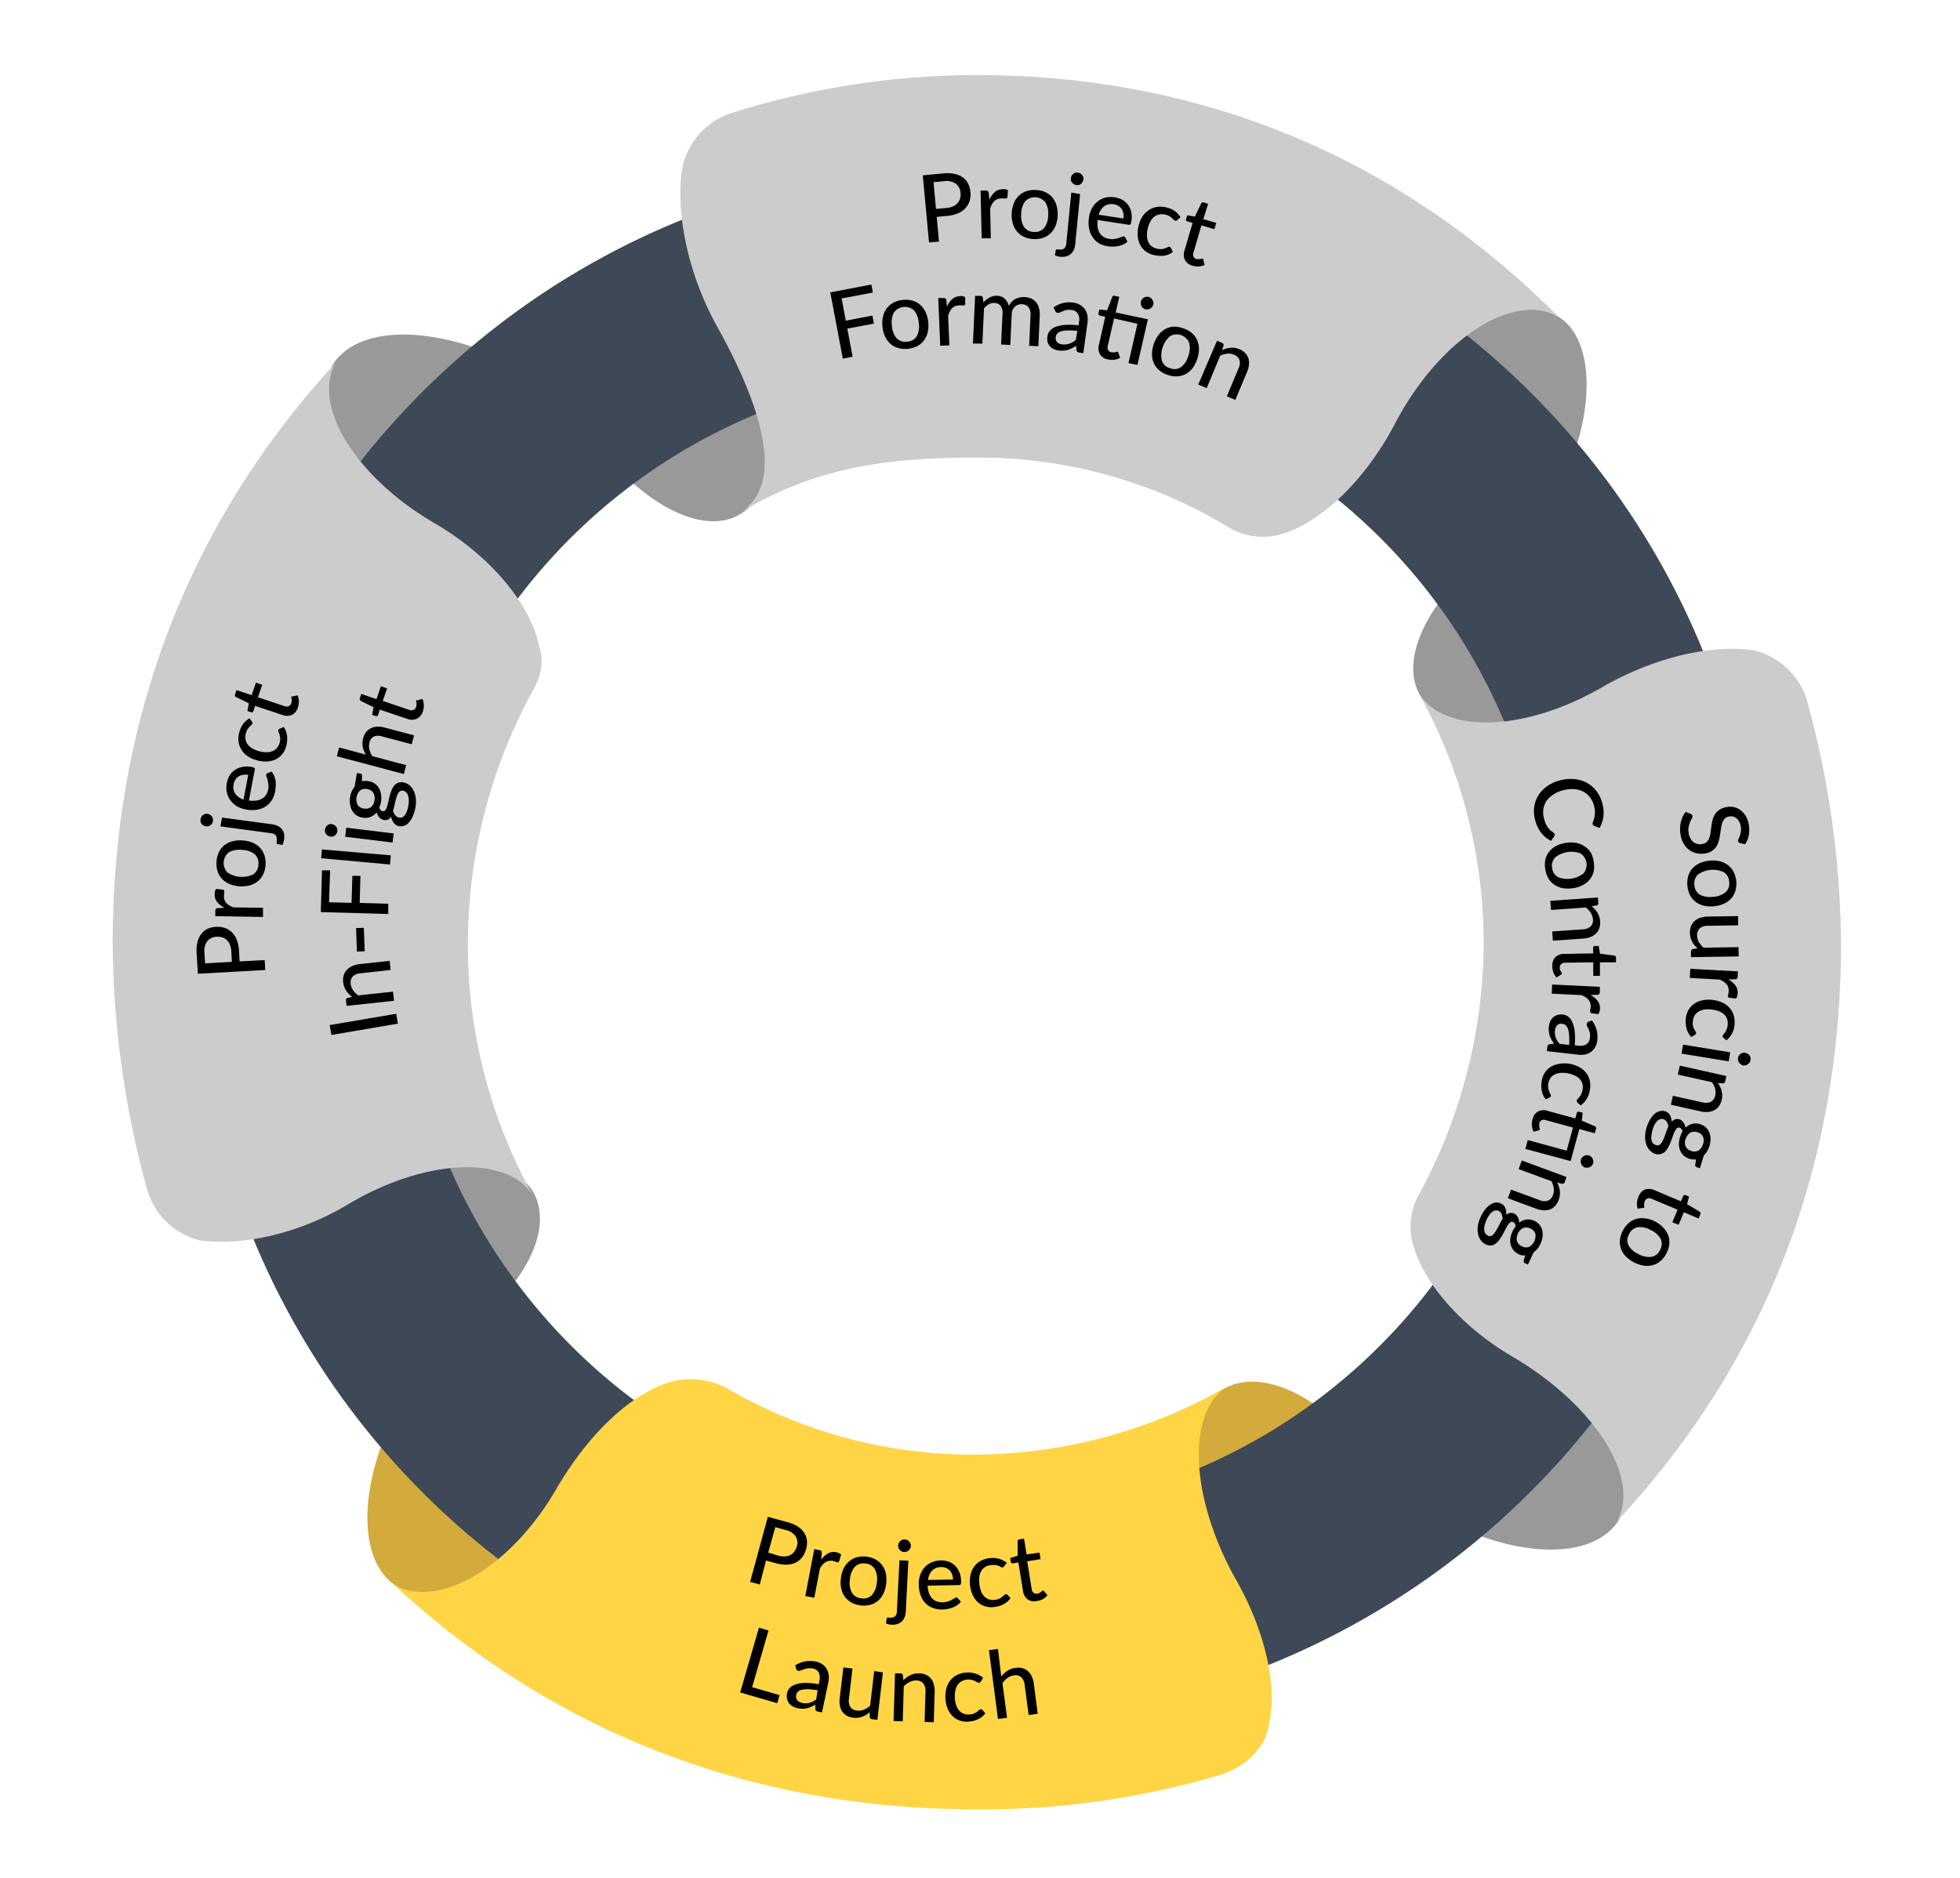 <svg id="Layer_1" data-name="Layer 1" xmlns="http://www.w3.org/2000/svg" width="313" height="300" viewBox="0 0 313 300">
  <defs>
    <style>
      .cls-1 {
        fill: #999;
      }

      .cls-1, .cls-2, .cls-3, .cls-4, .cls-5 {
        fill-rule: evenodd;
      }

      .cls-2 {
        fill: #d3ab3d;
      }

      .cls-3 {
        fill: #3f4856;
      }

      .cls-4 {
        fill: #ccc;
      }

      .cls-5 {
        fill: #ffd546;
      }
    </style>
  </defs>
  <title>Project Launch</title>
  <path class="cls-1" d="M59,195.31a23.37,23.37,0,0,0,1.74,3.35c2.17,4.61,4.77,8.38,6.94,12.57L70.33,215c12.16-7.12,18.67-18,14.76-24.72-3.91-6.28-16.5-6.28-29.09,0C56.87,192,58.17,193.64,59,195.31Z"/>
  <path class="cls-2" d="M80.76,241.79C74.82,238,67.61,232.92,62.52,227c-5.52,11.83-5.1,23.24,1.27,26.62,5.51,3.38,14-.85,21.21-9.3A36.81,36.81,0,0,1,80.76,241.79Z"/>
  <path class="cls-1" d="M65.43,75.69C69.29,69.66,74,62.34,80,57.17,68.43,52,56.86,52,53,58.46c-3,5.6,1.29,14.65,9.86,21.54C63.71,78.71,64.57,77,65.43,75.69Z"/>
  <path class="cls-2" d="M200.68,247.47c1.29-.84,2.16-1.26,3.46-2.1l13-6.32c1.3-.84,2.59-2.1,3.89-2.94-7.78-11.79-18.59-18.11-25.51-14.32-6.49,3.79-6.49,16.42,0,28.21Z"/>
  <path class="cls-1" d="M252.05,105.89a25.54,25.54,0,0,1-1.68-3.46c-2.11-4.32-4.63-8.21-6.74-12.54L241.11,86c-11.79,7.35-18.11,18.59-14.32,25.08,3.79,6.92,16,6.92,28.21.43C254.16,109.78,252.89,108.05,252.05,105.89Z"/>
  <path class="cls-1" d="M246.37,225.67c-3.81,5.94-8.45,13.15-14.37,17.81,11.41,5.52,22.82,5.52,26.62-.84,3.38-5.52-.85-14.43-9.72-21.64A46.91,46.91,0,0,1,246.37,225.67Z"/>
  <path class="cls-1" d="M113.05,56c-.85.86-2.13,1.29-3.41,2.14-4.27,1.72-8.53,4.29-12.8,6.43a23.94,23.94,0,0,0-3.84,3c7.68,12,18.77,18.43,25.17,14.57,6.83-3.85,6.4-16.71,0-29.14A31.26,31.26,0,0,1,113.05,56Z"/>
  <path class="cls-1" d="M231.24,62.43C237.18,66.29,244.39,71,249.48,77c5.52-11.57,5.1-23.14-.84-26.57s-14.43.86-21.64,9.43A35.34,35.34,0,0,1,231.24,62.43Z"/>
  <path class="cls-3" d="M155.79,59.2c-50.43,0-91.46,40.86-91.46,91.09s41,91.51,91.46,91.51,91.45-41.29,91.45-91.51S206.21,59.2,155.79,59.2Zm0,215.8A124.77,124.77,0,0,1,31,150.29C31,81.76,87,26,155.79,26S281,81.76,281,150.29C281,219.24,224.59,275,155.79,275Z"/>
  <path class="cls-4" d="M118,82c7.29-4.3,4.14-16.22-3.57-30-4.72-8.6-6.43-18.07-5.57-24.52A11.62,11.62,0,0,1,117,18a129.86,129.86,0,0,1,39-6c36.86,0,68.14,13.77,93,38.72-6.86-4.3-18.86,3-26.14,16.78-5.15,9.9-12.86,16.78-19.29,18.07a10.63,10.63,0,0,1-7.28-1.29A76.83,76.83,0,0,0,156,73.09C141.43,73.09,130,74.69,118,82Z"/>
  <path class="cls-4" d="M226.28,110.23c3.83,7.24,17.46,6.81,30.24-.85,8.52-4.68,17-6.38,23.42-5.53a11.86,11.86,0,0,1,8.52,7.66A149.74,149.74,0,0,1,294,150.66c0,36.6-12.78,67.66-35.78,92.34,3.84-6.81-3.41-18.3-16.18-26-8.95-5.1-15.34-12.76-16.61-19.15a10.61,10.61,0,0,1,1.27-7.23,84.54,84.54,0,0,0,10.23-40A81.88,81.88,0,0,0,226.28,110.23Z"/>
  <path class="cls-4" d="M85.31,191.29c-3.81-6.86-17.36-6.43-30.06,1.28-8,4.72-16.93,6.43-23.28,5.57A11.63,11.63,0,0,1,23.5,190,150.47,150.47,0,0,1,18,150.57C18,114.14,30.7,82.86,53.56,58c-3.81,6.86,3.38,18.43,16.08,25.71C79,89.29,84.88,97,86.15,103.43c.85,2.57,0,5.14-1.27,7.28a84.34,84.34,0,0,0-10.16,39.86A82,82,0,0,0,85.31,191.29Z"/>
  <path class="cls-5" d="M196.31,221.28c-6.84,3.83-6.41,17.46.85,30.66,4.7,8.1,6.84,17,5.56,23-.43,4.26-3.85,7.25-7.69,8.52A132.68,132.68,0,0,1,155.72,289C119.4,289,87.78,276.22,63,253.22c7.26,3.84,18.8-3,26.06-15.76,5.56-9.37,12.82-15.76,19.23-17A12.38,12.38,0,0,1,116,221.7a78,78,0,0,0,39.74,10.65A81.55,81.55,0,0,0,196.31,221.28Z"/>
  <g>
    <path d="M134.4,47.67l.67,3.55,4.24-.81.25,1.28-4.25.8.85,4.49-1.57.3-2-10.58,6.56-1.25.24,1.28Z"/>
    <path d="M144.16,47.91a3.91,3.91,0,0,1,1.54.11,3.16,3.16,0,0,1,1.23.65,3.44,3.44,0,0,1,.86,1.15,4.76,4.76,0,0,1,.44,1.59,4.91,4.91,0,0,1-.08,1.64,3.34,3.34,0,0,1-.59,1.31,3.12,3.12,0,0,1-1.06.91,4,4,0,0,1-1.48.44,3.94,3.94,0,0,1-1.55-.11,3.28,3.28,0,0,1-1.24-.65,3.53,3.53,0,0,1-.87-1.15,4.76,4.76,0,0,1-.43-1.59,4.66,4.66,0,0,1,.08-1.64,3.42,3.42,0,0,1,.6-1.31,3.12,3.12,0,0,1,1.06-.91A4.06,4.06,0,0,1,144.16,47.91Zm.73,6.66a1.83,1.83,0,0,0,1.53-.9,3.37,3.37,0,0,0,.3-2.09,3.53,3.53,0,0,0-.75-2,2.17,2.17,0,0,0-3.23.36,3.38,3.38,0,0,0-.3,2.09,3.33,3.33,0,0,0,.75,2A1.88,1.88,0,0,0,144.89,54.57Z"/>
    <path d="M151.22,49a3.45,3.45,0,0,1,.83-1.21,1.9,1.9,0,0,1,1.23-.48,1.8,1.8,0,0,1,.47,0,1.38,1.38,0,0,1,.39.16l0,1.1a.23.23,0,0,1-.24.21,1.23,1.23,0,0,1-.31,0,2.17,2.17,0,0,0-.45,0,1.84,1.84,0,0,0-.62.13,1.4,1.4,0,0,0-.47.32,2.06,2.06,0,0,0-.36.5,4.66,4.66,0,0,0-.28.67l.2,4.77-1.46.06-.32-7.62.84,0a.48.48,0,0,1,.33.07.6.6,0,0,1,.13.3Z"/>
    <path d="M155.37,54.87l.35-7.61.87,0a.35.35,0,0,1,.37.31l.08.73a3.78,3.78,0,0,1,1-.78,2.19,2.19,0,0,1,1.21-.27,1.78,1.78,0,0,1,1.21.48,2.35,2.35,0,0,1,.64,1.15,2.34,2.34,0,0,1,.46-.67,2.4,2.4,0,0,1,.6-.46,3.05,3.05,0,0,1,.7-.24,3.17,3.17,0,0,1,.75-.06,3,3,0,0,1,1.07.24,2.1,2.1,0,0,1,.78.6,2.41,2.41,0,0,1,.46.92,4.05,4.05,0,0,1,.12,1.24l-.22,4.85-1.47-.07.22-4.85a2,2,0,0,0-.31-1.3,1.36,1.36,0,0,0-1.07-.48,1.51,1.51,0,0,0-.6.08,1.32,1.32,0,0,0-.51.3,1.68,1.68,0,0,0-.37.52,2.13,2.13,0,0,0-.15.75l-.22,4.85-1.47-.07.22-4.85a2.06,2.06,0,0,0-.29-1.32,1.28,1.28,0,0,0-1-.46,1.64,1.64,0,0,0-.89.2,2.9,2.9,0,0,0-.77.65l-.26,5.64Z"/>
    <path d="M168.24,49.11a4.26,4.26,0,0,1,1.5-.7,4.36,4.36,0,0,1,1.66-.07,3,3,0,0,1,1.12.38,2.32,2.32,0,0,1,.75.71,2.59,2.59,0,0,1,.39,1,4,4,0,0,1,0,1.19L173,56.41l-.64-.09a.69.69,0,0,1-.32-.12.47.47,0,0,1-.14-.29l-.06-.68a6.47,6.47,0,0,1-.64.39,5,5,0,0,1-.64.26,2.63,2.63,0,0,1-.69.12,3.48,3.48,0,0,1-.78,0,3,3,0,0,1-.82-.24,1.89,1.89,0,0,1-.63-.48,1.75,1.75,0,0,1-.36-.69,2.1,2.1,0,0,1,0-.91,1.64,1.64,0,0,1,.36-.82,2.28,2.28,0,0,1,.89-.63,5.57,5.57,0,0,1,1.51-.33,11.33,11.33,0,0,1,2.2.07l.07-.55a1.83,1.83,0,0,0-.18-1.32,1.33,1.33,0,0,0-1-.58,2.49,2.49,0,0,0-.82,0,2.73,2.73,0,0,0-.59.19l-.45.2a.65.65,0,0,1-.38.07.46.46,0,0,1-.24-.12.54.54,0,0,1-.15-.22Zm3.8,3.75a10.89,10.89,0,0,0-1.52-.08,4.17,4.17,0,0,0-1.05.14,1.36,1.36,0,0,0-.61.34.88.88,0,0,0-.25.51,1.17,1.17,0,0,0,0,.5.88.88,0,0,0,.2.37,1,1,0,0,0,.35.25,1.64,1.64,0,0,0,.46.12,2.65,2.65,0,0,0,.62,0,2.69,2.69,0,0,0,1.06-.35,4.1,4.1,0,0,0,.5-.35Z"/>
    <path d="M181.64,58.29,180.21,58l1.43-6.28-3.73-.85-1,4.35a.92.92,0,0,0,.06.71.78.78,0,0,0,.51.34.85.85,0,0,0,.35,0l.27,0,.2-.08a.25.25,0,0,1,.14,0,.17.17,0,0,1,.11.06.53.53,0,0,1,.06.13l.26.78a2.61,2.61,0,0,1-.94.31,3,3,0,0,1-1-.06,1.84,1.84,0,0,1-1.27-.82,2,2,0,0,1-.16-1.55l1-4.44-.86-.2a.29.29,0,0,1-.22-.37l.13-.58,1.25.11.83-2.15a.3.3,0,0,1,.15-.16.36.36,0,0,1,.23,0l.73.17-.57,2.49L183.31,51Zm2.55-9.7A1,1,0,0,1,184,49a1,1,0,0,1-.29.26.92.92,0,0,1-.37.14.9.9,0,0,1-.4,0,.86.86,0,0,1-.35-.16,1,1,0,0,1-.26-.28.93.93,0,0,1-.14-.36.9.9,0,0,1,0-.4,1,1,0,0,1,.16-.37,1.06,1.06,0,0,1,.29-.27.93.93,0,0,1,.36-.14,1,1,0,0,1,.39,0,1,1,0,0,1,.36.16,1.06,1.06,0,0,1,.27.29.93.93,0,0,1,.14.36A1,1,0,0,1,184.19,48.59Z"/>
    <path d="M188.94,52.44a4.12,4.12,0,0,1,1.36.73,3.06,3.06,0,0,1,.85,1.11,3.39,3.39,0,0,1,.32,1.4,5.37,5.37,0,0,1-1,3.09,3.56,3.56,0,0,1-1.08.95,3.07,3.07,0,0,1-1.34.39,3.78,3.78,0,0,1-1.53-.21,3.9,3.9,0,0,1-1.37-.73,3.26,3.26,0,0,1-.86-1.1,3.39,3.39,0,0,1-.32-1.4,5.18,5.18,0,0,1,1-3.1,3.63,3.63,0,0,1,1.09-1,3.36,3.36,0,0,1,1.34-.39A4.24,4.24,0,0,1,188.94,52.44Zm-2.07,6.38a1.85,1.85,0,0,0,1.76-.2,3.36,3.36,0,0,0,1.14-1.78,3.43,3.43,0,0,0,.12-2.12,2.15,2.15,0,0,0-3.08-1,4.14,4.14,0,0,0-1.27,3.89A1.9,1.9,0,0,0,186.87,58.82Z"/>
    <path d="M195.16,55.92q.33-.14.66-.24a3.93,3.93,0,0,1,.67-.12,3.31,3.31,0,0,1,.7,0,3.43,3.43,0,0,1,.72.21,2.7,2.7,0,0,1,.94.62,2.23,2.23,0,0,1,.51.86,2.44,2.44,0,0,1,.09,1,3.63,3.63,0,0,1-.3,1.15l-1.88,4.48-1.35-.57,1.87-4.48a1.89,1.89,0,0,0,.15-1.31,1.37,1.37,0,0,0-.88-.86,2.24,2.24,0,0,0-1.08-.17,3.72,3.72,0,0,0-1.12.32L192.7,62l-1.35-.57,3-7,.81.34a.36.36,0,0,1,.24.42Z"/>
  </g>
  <g>
    <path d="M150.62,27.7a5.92,5.92,0,0,1,1.82.08,3.45,3.45,0,0,1,1.32.56,2.68,2.68,0,0,1,.84,1,3.54,3.54,0,0,1,.37,1.35,3.65,3.65,0,0,1-.13,1.41,3,3,0,0,1-.67,1.15,3.56,3.56,0,0,1-1.2.83,5.71,5.71,0,0,1-1.72.41l-1.66.15.36,3.95-1.59.14-1-10.72Zm.51,5.52a3.37,3.37,0,0,0,1.05-.25,2.23,2.23,0,0,0,.73-.52,1.8,1.8,0,0,0,.4-.73,2.39,2.39,0,0,0,.08-.9,2,2,0,0,0-.75-1.48,2.62,2.62,0,0,0-1.9-.39l-1.66.15.39,4.27Z"/>
    <path d="M158,31.88a3.7,3.7,0,0,1,.86-1.2,1.9,1.9,0,0,1,1.23-.45,1.87,1.87,0,0,1,.48,0,1.68,1.68,0,0,1,.39.16l-.08,1.11a.23.23,0,0,1-.24.2,1.36,1.36,0,0,1-.31,0,3.44,3.44,0,0,0-.46,0,1.71,1.71,0,0,0-.62.12,1.42,1.42,0,0,0-.47.31,2.1,2.1,0,0,0-.37.49,6.11,6.11,0,0,0-.29.67l.11,4.77-1.46,0-.18-7.62.84,0a.53.53,0,0,1,.33.08.6.6,0,0,1,.13.3Z"/>
    <path d="M165.4,30.35a4,4,0,0,1,1.51.33,3.31,3.31,0,0,1,1.12.83,3.61,3.61,0,0,1,.68,1.27,5,5,0,0,1,.19,1.63,4.81,4.81,0,0,1-.32,1.62,3.46,3.46,0,0,1-.78,1.2,3.07,3.07,0,0,1-1.18.74,4,4,0,0,1-1.53.22,4.18,4.18,0,0,1-1.51-.34,3,3,0,0,1-1.13-.83,3.35,3.35,0,0,1-.69-1.26,5,5,0,0,1-.2-1.64,5,5,0,0,1,.33-1.61,3.51,3.51,0,0,1,.78-1.21,3.19,3.19,0,0,1,1.19-.74A4,4,0,0,1,165.4,30.35Zm-.27,6.7a1.89,1.89,0,0,0,1.64-.67,3.39,3.39,0,0,0,.62-2,3.5,3.5,0,0,0-.45-2.07,2.17,2.17,0,0,0-3.25-.13,3.42,3.42,0,0,0-.61,2,3.38,3.38,0,0,0,.45,2.06A1.91,1.91,0,0,0,165.13,37.05Z"/>
    <path d="M172.49,31,171.71,39a2.93,2.93,0,0,1-.21.86,1.86,1.86,0,0,1-.46.67,1.74,1.74,0,0,1-.73.41,2.65,2.65,0,0,1-1,.07,1.91,1.91,0,0,1-.44-.08,3.39,3.39,0,0,1-.41-.15l.14-.78c0-.09.08-.14.14-.15l.39,0a1.1,1.1,0,0,0,.84-.18,1.27,1.27,0,0,0,.32-.85l.79-8.06Zm.51-2.31a.81.81,0,0,1-.12.37.94.94,0,0,1-.26.3.88.88,0,0,1-.34.19,1.07,1.07,0,0,1-.4,0,1,1,0,0,1-.37-.12.91.91,0,0,1-.3-.25,1.25,1.25,0,0,1-.19-.34,1,1,0,0,1,0-.39,1.13,1.13,0,0,1,.12-.38,1.05,1.05,0,0,1,.25-.3.88.88,0,0,1,.34-.19,1,1,0,0,1,.39,0,1.07,1.07,0,0,1,.68.36,1.22,1.22,0,0,1,.2.35A1,1,0,0,1,173,28.66Z"/>
    <path d="M180.05,38.62a3.32,3.32,0,0,1-.7.44,3.63,3.63,0,0,1-.79.25,4,4,0,0,1-.85.08,3.82,3.82,0,0,1-.83-.06,4.06,4.06,0,0,1-1.41-.48,3.23,3.23,0,0,1-1-1,3.57,3.57,0,0,1-.56-1.37,5.3,5.3,0,0,1,0-1.78,4.31,4.31,0,0,1,.46-1.42,3.63,3.63,0,0,1,.89-1.08,3.18,3.18,0,0,1,1.23-.62,3.9,3.9,0,0,1,2.77.36,2.92,2.92,0,0,1,.9.81,3,3,0,0,1,.5,1.16,3.85,3.85,0,0,1,0,1.48,1,1,0,0,1-.14.44.33.33,0,0,1-.29.07l-4.94-.76a4.34,4.34,0,0,0,0,1.2,2.47,2.47,0,0,0,.35.91,1.93,1.93,0,0,0,.63.61,2.5,2.5,0,0,0,.91.3,2.73,2.73,0,0,0,.85,0,4.33,4.33,0,0,0,.64-.15l.47-.17a.62.62,0,0,1,.32-.07.34.34,0,0,1,.26.18Zm-.65-3.72a2.75,2.75,0,0,0,0-.81,1.92,1.92,0,0,0-.26-.68,1.8,1.8,0,0,0-.52-.51,2.07,2.07,0,0,0-.76-.27,2,2,0,0,0-1.52.31,2.53,2.53,0,0,0-.88,1.36Z"/>
    <path d="M188,35.15a.44.44,0,0,1-.15.1.3.3,0,0,1-.19,0,.46.46,0,0,1-.23-.15l-.27-.27a3.2,3.2,0,0,0-.43-.3,2,2,0,0,0-.65-.25,2.13,2.13,0,0,0-1,0,1.85,1.85,0,0,0-.8.38,2.64,2.64,0,0,0-.6.77,4.43,4.43,0,0,0-.4,1.1,4.25,4.25,0,0,0-.12,1.19,2.5,2.5,0,0,0,.23.95,1.77,1.77,0,0,0,.53.68,2.53,2.53,0,0,0,1.61.44,2.31,2.31,0,0,0,.55-.14,3.1,3.1,0,0,0,.39-.16.41.41,0,0,1,.3-.06.37.37,0,0,1,.24.2l.28.62a2.82,2.82,0,0,1-.69.4,2.94,2.94,0,0,1-.76.2,4.25,4.25,0,0,1-.8,0,5.32,5.32,0,0,1-.8-.12,3.41,3.41,0,0,1-1.24-.55,2.89,2.89,0,0,1-.88-1,3.62,3.62,0,0,1-.42-1.36,5.18,5.18,0,0,1,.11-1.68,5.07,5.07,0,0,1,.58-1.47,3.39,3.39,0,0,1,1-1.06,3.22,3.22,0,0,1,1.29-.54,3.83,3.83,0,0,1,1.57.06,3.77,3.77,0,0,1,1.35.57,3.86,3.86,0,0,1,.92,1Z"/>
    <path d="M190.45,42.44a1.92,1.92,0,0,1-1.22-.9,2.06,2.06,0,0,1-.06-1.56l1.28-4.37-.85-.25a.32.32,0,0,1-.18-.14.3.3,0,0,1,0-.25l.16-.57,1.24.19,1-2.09a.31.31,0,0,1,.16-.16.39.39,0,0,1,.24,0l.71.21L192.16,35l2.07.61-.3,1L191.86,36,190.6,40.3a.9.9,0,0,0,0,.71.79.79,0,0,0,.48.37,1.18,1.18,0,0,0,.35,0l.28,0,.2-.06a.28.28,0,0,1,.15,0,.26.26,0,0,1,.1.07.59.59,0,0,1,0,.13l.22.8a2.57,2.57,0,0,1-1,.24A2.77,2.77,0,0,1,190.45,42.44Z"/>
  </g>
  <g>
    <path d="M248.27,133.29a.34.34,0,0,1-.05.26l-.52.77a4.44,4.44,0,0,1-1.56-1.27,5.42,5.42,0,0,1-1-2.11,5.34,5.34,0,0,1-.12-2.16,4.74,4.74,0,0,1,.71-1.84,5.3,5.3,0,0,1,1.44-1.43,6.64,6.64,0,0,1,2.08-.89,6.21,6.21,0,0,1,2.25-.16,5.21,5.21,0,0,1,2,.63,5.07,5.07,0,0,1,1.5,1.35,5.51,5.51,0,0,1,.91,2,5.29,5.29,0,0,1,.13,2.07,5.11,5.11,0,0,1-.6,1.75l-.84-.33a.69.69,0,0,1-.17-.1.43.43,0,0,1-.1-.19.64.64,0,0,1,.06-.36c.06-.14.12-.33.19-.56a4.34,4.34,0,0,0,.12-.82,3.79,3.79,0,0,0-.13-1.14,3.71,3.71,0,0,0-.63-1.36,3.26,3.26,0,0,0-1.06-.93,3.84,3.84,0,0,0-1.44-.41,5.13,5.13,0,0,0-1.75.16,5,5,0,0,0-1.63.69,3.87,3.87,0,0,0-1.08,1,3.45,3.45,0,0,0-.51,1.31,3.59,3.59,0,0,0,.08,1.45,5.85,5.85,0,0,0,.25.8,4,4,0,0,0,.33.62,2.86,2.86,0,0,0,.42.5,3.5,3.5,0,0,0,.55.43l.11.1A.83.83,0,0,1,248.27,133.29Z"/>
    <path d="M254.5,137.66a4.15,4.15,0,0,1,0,1.54,3.22,3.22,0,0,1-.61,1.26,3.44,3.44,0,0,1-1.11.91,4.61,4.61,0,0,1-1.56.5,5.07,5.07,0,0,1-1.65,0,3.47,3.47,0,0,1-1.34-.54,3.21,3.21,0,0,1-.95-1,4.34,4.34,0,0,1-.5-1.46,4.2,4.2,0,0,1,0-1.55,3.13,3.13,0,0,1,.6-1.26,3.46,3.46,0,0,1,1.11-.92,4.67,4.67,0,0,1,1.57-.5,4.75,4.75,0,0,1,1.64,0,3.48,3.48,0,0,1,1.34.55,3.1,3.1,0,0,1,1,1A4.13,4.13,0,0,1,254.5,137.66Zm-6.63,1a1.87,1.87,0,0,0,1,1.48,4.18,4.18,0,0,0,4-.62,2.17,2.17,0,0,0-.49-3.21,4.15,4.15,0,0,0-4,.63A1.9,1.9,0,0,0,247.87,138.68Z"/>
    <path d="M254.18,144.76a6,6,0,0,1,.51.49,3,3,0,0,1,.41.54,3.38,3.38,0,0,1,.29.64,3.24,3.24,0,0,1,.14.74,2.63,2.63,0,0,1-.14,1.11,2,2,0,0,1-.53.84,2.58,2.58,0,0,1-.87.55,3.86,3.86,0,0,1-1.17.25l-4.84.34-.1-1.47,4.84-.34A2,2,0,0,0,254,148a1.41,1.41,0,0,0,.38-1.18,2.21,2.21,0,0,0-.34-1,3.36,3.36,0,0,0-.79-.86l-5.57.39-.1-1.46,7.6-.53.06.88a.36.36,0,0,1-.27.4Z"/>
    <path d="M247.89,154.32a1.89,1.89,0,0,1,.5-1.43,2,2,0,0,1,1.47-.52l4.55-.08v-.88a.29.29,0,0,1,.08-.22.32.32,0,0,1,.23-.09h.59l.2,1.24,2.27.29a.39.39,0,0,1,.2.11.34.34,0,0,1,.08.23v.74l-2.56,0,0,2.16-1.07,0,0-2.16-4.46.07a.89.89,0,0,0-.67.23.72.72,0,0,0-.21.57,1.23,1.23,0,0,0,.05.35,1.46,1.46,0,0,0,.13.25l.11.18a.2.2,0,0,1,0,.25l-.11.08-.7.45a2.53,2.53,0,0,1-.52-.85A2.94,2.94,0,0,1,247.89,154.32Z"/>
    <path d="M254,158.94a3.5,3.5,0,0,1,1.14.94,1.9,1.9,0,0,1,.36,1.27,1.7,1.7,0,0,1-.08.46,1.13,1.13,0,0,1-.19.38l-1.09-.15a.23.23,0,0,1-.19-.26,1.73,1.73,0,0,1,0-.31,2.12,2.12,0,0,0,.07-.45,1.82,1.82,0,0,0-.07-.63,1.33,1.33,0,0,0-.28-.49,1.9,1.9,0,0,0-.47-.41,4.73,4.73,0,0,0-.64-.34l-4.76-.23.07-1.46,7.61.37,0,.84a.46.46,0,0,1-.1.32.53.53,0,0,1-.31.11Z"/>
    <path d="M254.21,163a4.23,4.23,0,0,1,.75,1.48,4.33,4.33,0,0,1,.12,1.66,2.89,2.89,0,0,1-.34,1.12,2.37,2.37,0,0,1-.69.78,2.42,2.42,0,0,1-1,.41,3.87,3.87,0,0,1-1.19,0l-4.83-.55.07-.64a.7.7,0,0,1,.11-.32.5.5,0,0,1,.29-.15l.68-.08c-.16-.22-.29-.43-.41-.63a3.47,3.47,0,0,1-.28-.63,2.65,2.65,0,0,1-.15-.69,4.1,4.1,0,0,1,0-.78,3.07,3.07,0,0,1,.22-.83,2,2,0,0,1,.45-.64,1.78,1.78,0,0,1,.69-.38,2,2,0,0,1,.9-.07,1.71,1.71,0,0,1,.84.34,2.25,2.25,0,0,1,.65.87,5.29,5.29,0,0,1,.38,1.49,10.79,10.79,0,0,1,0,2.2l.55.06a2,2,0,0,0,1.33-.22,1.32,1.32,0,0,0,.54-1,2.18,2.18,0,0,0,0-.82,2.91,2.91,0,0,0-.2-.59l-.22-.44a.62.62,0,0,1-.08-.37.44.44,0,0,1,.11-.25.62.62,0,0,1,.22-.15Zm-3.63,3.91a10,10,0,0,0,0-1.52,4,4,0,0,0-.17-1,1.37,1.37,0,0,0-.36-.61.91.91,0,0,0-.52-.23,1.16,1.16,0,0,0-.5,0,1,1,0,0,0-.36.22.86.86,0,0,0-.23.35,1.64,1.64,0,0,0-.12.46,3.2,3.2,0,0,0,0,.62,3,3,0,0,0,.13.55,3.44,3.44,0,0,0,.25.51,5,5,0,0,0,.36.48Z"/>
    <path d="M251.9,176.11a.65.65,0,0,1-.1-.15.29.29,0,0,1,0-.19.48.48,0,0,1,.14-.23,2.71,2.71,0,0,0,.26-.29,2.67,2.67,0,0,0,.29-.43,2.28,2.28,0,0,0,.22-.67,2.25,2.25,0,0,0,0-1,1.87,1.87,0,0,0-.42-.77,2.27,2.27,0,0,0-.79-.57,4.26,4.26,0,0,0-1.11-.36,4.59,4.59,0,0,0-1.2-.07,2.65,2.65,0,0,0-.94.26,1.82,1.82,0,0,0-.66.57,2.2,2.2,0,0,0-.34.83,2.41,2.41,0,0,0,0,.79,2.26,2.26,0,0,0,.16.55,3.43,3.43,0,0,0,.18.38.46.46,0,0,1,.07.29.35.35,0,0,1-.19.25l-.61.31a3,3,0,0,1-.43-.68,3.83,3.83,0,0,1-.23-.75,4.07,4.07,0,0,1-.07-.79,5.58,5.58,0,0,1,.09-.81,3.18,3.18,0,0,1,.5-1.26,3,3,0,0,1,.95-.92,3.67,3.67,0,0,1,1.34-.47,4.79,4.79,0,0,1,1.68,0,5.21,5.21,0,0,1,1.5.52,3.49,3.49,0,0,1,1.09.91,3.17,3.17,0,0,1,.6,1.27,3.93,3.93,0,0,1,0,1.57,3.6,3.6,0,0,1-.53,1.37,3.27,3.27,0,0,1-.93,1Z"/>
    <path d="M243.59,183.52l.39-1.41,6.21,1.69,1-3.69-4.3-1.18a1,1,0,0,0-.71,0,.77.77,0,0,0-.36.49.9.9,0,0,0,0,.35,1.93,1.93,0,0,0,0,.27c0,.08.05.15.07.21a.23.23,0,0,1,0,.14.14.14,0,0,1-.06.1l-.13.06-.79.23a2.54,2.54,0,0,1-.27-1,2.76,2.76,0,0,1,.1-1,1.87,1.87,0,0,1,.87-1.24,2,2,0,0,1,1.56-.09l4.4,1.2.23-.86a.3.3,0,0,1,.38-.21l.57.16L252.6,179l2.11.91a.31.31,0,0,1,.16.16.3.3,0,0,1,0,.23l-.19.72-2.47-.67-1.39,5.11Zm9.58,3a1.08,1.08,0,0,1-.6-.48,1,1,0,0,1-.13-.38,1.29,1.29,0,0,1,0-.39,1.06,1.06,0,0,1,.18-.35,1,1,0,0,1,.29-.25,1,1,0,0,1,.37-.13.86.86,0,0,1,.39,0,1.16,1.16,0,0,1,.37.18,1,1,0,0,1,.25.29,1,1,0,0,1,.13.37.86.86,0,0,1,0,.39,1,1,0,0,1-.17.36,1.18,1.18,0,0,1-.3.25,1,1,0,0,1-.37.13A1.13,1.13,0,0,1,253.17,186.48Z"/>
    <path d="M248.67,188.89a4.58,4.58,0,0,1,.27.66,2.62,2.62,0,0,1,.15.66,2.73,2.73,0,0,1,0,.7,2.85,2.85,0,0,1-.17.73,2.69,2.69,0,0,1-.59,1,2.12,2.12,0,0,1-.82.55,2.68,2.68,0,0,1-1,.14,3.9,3.9,0,0,1-1.16-.25l-4.55-1.68.51-1.38,4.55,1.68a1.93,1.93,0,0,0,1.32.09,1.43,1.43,0,0,0,.83-.92,2.2,2.2,0,0,0,.11-1.08,3.43,3.43,0,0,0-.36-1.11l-5.24-1.93.5-1.38,7.15,2.64-.3.83a.35.35,0,0,1-.41.25Z"/>
    <path d="M244,202l-.5-.24c-.16-.07-.21-.22-.16-.44l.23-.8a2.94,2.94,0,0,1-.51,0,2.68,2.68,0,0,1-.52-.18,2.29,2.29,0,0,1-.83-.62,2.41,2.41,0,0,1-.45-.87,2.74,2.74,0,0,1-.07-1,4.07,4.07,0,0,1,.33-1.12,4.48,4.48,0,0,1,.51-.83,1.28,1.28,0,0,0-.12-.44.69.69,0,0,0-.24-.24.43.43,0,0,0-.45,0,1.66,1.66,0,0,0-.41.45,7.12,7.12,0,0,0-.41.71c-.14.27-.28.55-.44.83a8.24,8.24,0,0,1-.5.8,2.73,2.73,0,0,1-.6.62,1.46,1.46,0,0,1-.71.31,1.54,1.54,0,0,1-.88-.17,2,2,0,0,1-.77-.62,2.5,2.5,0,0,1-.45-1,3.54,3.54,0,0,1-.05-1.27,4.9,4.9,0,0,1,.44-1.47,6,6,0,0,1,.77-1.27,3.64,3.64,0,0,1,.84-.76,1.92,1.92,0,0,1,.85-.29,1.58,1.58,0,0,1,.78.14,1.37,1.37,0,0,1,.71.71,2.3,2.3,0,0,1,.14,1.11,1.38,1.38,0,0,1,.59-.3,1.09,1.09,0,0,1,.71.11,1,1,0,0,1,.28.2,1.61,1.61,0,0,1,.25.31,1.94,1.94,0,0,1,.17.42,2.72,2.72,0,0,1,.08.51A2.26,2.26,0,0,1,245,195a2.19,2.19,0,0,1,.83.62,2.41,2.41,0,0,1,.45.87,3,3,0,0,1,.06,1.05,3.84,3.84,0,0,1-.34,1.13,3.41,3.41,0,0,1-1.09,1.38Zm-6.39-4.61a.56.56,0,0,0,.45.05,1.09,1.09,0,0,0,.41-.26,2.85,2.85,0,0,0,.37-.49c.12-.2.25-.41.37-.63l.36-.69a6.19,6.19,0,0,1,.39-.67,2.35,2.35,0,0,0-.16-.78,1,1,0,0,0-.49-.5.9.9,0,0,0-.46-.08,1.06,1.06,0,0,0-.49.2,2.06,2.06,0,0,0-.49.49,4.94,4.94,0,0,0-.48.82,4.39,4.39,0,0,0-.31.9,2.46,2.46,0,0,0-.06.74,1.38,1.38,0,0,0,.19.56A.88.88,0,0,0,237.61,197.35Zm4.79-.34a2,2,0,0,0-.19.66,1.39,1.39,0,0,0,.06.58,1.32,1.32,0,0,0,.29.46,1.64,1.64,0,0,0,.5.34,1.39,1.39,0,0,0,1.12.08,2,2,0,0,0,1-2.13,1.4,1.4,0,0,0-.79-.81,1.75,1.75,0,0,0-.57-.16,1.39,1.39,0,0,0-.54.08,1.29,1.29,0,0,0-.48.33A1.79,1.79,0,0,0,242.4,197Z"/>
  </g>
  <g>
    <path d="M277.86,134.67a.53.53,0,0,1-.21-.12.38.38,0,0,1-.1-.2.6.6,0,0,1,.07-.32c.06-.13.13-.29.2-.47a3.51,3.51,0,0,0,.17-.66,2.6,2.6,0,0,0,0-.87,2.51,2.51,0,0,0-.26-.8,1.78,1.78,0,0,0-.44-.53,1.42,1.42,0,0,0-.55-.27,1.53,1.53,0,0,0-.64,0,1.11,1.11,0,0,0-.67.34,1.8,1.8,0,0,0-.38.65,4.26,4.26,0,0,0-.21.87c-.05.32-.1.64-.15,1s-.12.66-.2,1a3.64,3.64,0,0,1-.38.9,2.48,2.48,0,0,1-.67.7,2.66,2.66,0,0,1-1.08.42,3.59,3.59,0,0,1-1.35,0,3.05,3.05,0,0,1-1.2-.51,3.15,3.15,0,0,1-.91-1,4.14,4.14,0,0,1-.53-1.47,5,5,0,0,1-.07-1,5,5,0,0,1,.12-1,4.57,4.57,0,0,1,.3-.88,4.16,4.16,0,0,1,.46-.76l.83.32a.52.52,0,0,1,.17.13.42.42,0,0,1,.1.2.66.66,0,0,1-.1.39,4.22,4.22,0,0,0-.27.56,3.59,3.59,0,0,0-.24.78,2.83,2.83,0,0,0,0,1,2.58,2.58,0,0,0,.28.85,1.78,1.78,0,0,0,.48.59,1.84,1.84,0,0,0,.65.3,2,2,0,0,0,.78,0,1.29,1.29,0,0,0,.72-.35,1.78,1.78,0,0,0,.4-.65,4.28,4.28,0,0,0,.2-.87c0-.31.08-.64.13-1a8.24,8.24,0,0,1,.19-1,3.07,3.07,0,0,1,.38-.89,2.29,2.29,0,0,1,.71-.71,2.94,2.94,0,0,1,1.15-.42,2.74,2.74,0,0,1,1.14,0,2.9,2.9,0,0,1,1.06.48,3.44,3.44,0,0,1,.84.93,4,4,0,0,1,.49,1.38,4.79,4.79,0,0,1,0,1.69,3.86,3.86,0,0,1-.59,1.45Z"/>
    <path d="M277.27,140.75a4.07,4.07,0,0,1-.14,1.54,3.1,3.1,0,0,1-.67,1.22,3.38,3.38,0,0,1-1.17.84,4.76,4.76,0,0,1-1.59.41,4.84,4.84,0,0,1-1.64-.11,3.4,3.4,0,0,1-1.3-.61,3.23,3.23,0,0,1-.89-1.08,4.4,4.4,0,0,1-.28-3,3.2,3.2,0,0,1,.67-1.23,3.6,3.6,0,0,1,1.16-.85,5.15,5.15,0,0,1,1.6-.41,4.84,4.84,0,0,1,1.64.11,3.65,3.65,0,0,1,1.3.62,3.23,3.23,0,0,1,.89,1.08A4.16,4.16,0,0,1,277.27,140.75Zm-6.68.62a1.9,1.9,0,0,0,.87,1.54,3.51,3.51,0,0,0,2.09.34,3.39,3.39,0,0,0,2-.72,1.85,1.85,0,0,0,.58-1.68,1.88,1.88,0,0,0-.87-1.55,4.16,4.16,0,0,0-4.09.38A1.88,1.88,0,0,0,270.59,141.37Z"/>
    <path d="M277.66,152.77l-7.62.12V152a.39.39,0,0,1,.29-.4l.76-.12a5.75,5.75,0,0,1-.49-.5,3.22,3.22,0,0,1-.38-.58,2.93,2.93,0,0,1-.25-.64,3.49,3.49,0,0,1-.1-.75,2.75,2.75,0,0,1,.19-1.11,2.23,2.23,0,0,1,.58-.8,2.64,2.64,0,0,1,.9-.51,4.3,4.3,0,0,1,1.18-.18l4.85-.08,0,1.47-4.85.08a2,2,0,0,0-1.27.4,1.41,1.41,0,0,0-.43,1.15,2.26,2.26,0,0,0,.28,1.05,3.67,3.67,0,0,0,.75.9l5.58-.09Z"/>
    <path d="M276,156.46a3.36,3.36,0,0,1,1.13.94,1.87,1.87,0,0,1,.36,1.27,1.7,1.7,0,0,1-.08.46,1,1,0,0,1-.19.38l-1.09-.15a.24.24,0,0,1-.19-.26,1.17,1.17,0,0,1,.06-.31,3.06,3.06,0,0,0,.06-.45,1.77,1.77,0,0,0-.07-.63,1.43,1.43,0,0,0-.27-.5,2.07,2.07,0,0,0-.47-.4,3.82,3.82,0,0,0-.64-.34l-4.76-.26.08-1.46,7.61.41-.05.84a.48.48,0,0,1-.1.32.56.56,0,0,1-.31.1Z"/>
    <path d="M275.23,165.79a.75.75,0,0,1-.12-.14.29.29,0,0,1,0-.19.45.45,0,0,1,.12-.24l.24-.3a2.79,2.79,0,0,0,.25-.46,2,2,0,0,0,.17-.68,2.35,2.35,0,0,0-.08-1,1.89,1.89,0,0,0-.48-.74,2.54,2.54,0,0,0-.83-.51,4.54,4.54,0,0,0-1.14-.27,4.32,4.32,0,0,0-1.2,0,2.46,2.46,0,0,0-.91.33,1.81,1.81,0,0,0-.62.61,2.18,2.18,0,0,0-.28.86,2.5,2.5,0,0,0,0,.79,2.46,2.46,0,0,0,.2.53,1.9,1.9,0,0,0,.21.36.43.43,0,0,1,.09.29.32.32,0,0,1-.17.26l-.58.36a2.62,2.62,0,0,1-.48-.64,3.47,3.47,0,0,1-.29-.73,3.51,3.51,0,0,1-.12-.79,4.52,4.52,0,0,1,0-.82,3.48,3.48,0,0,1,.4-1.29,3.06,3.06,0,0,1,.88-1,3.56,3.56,0,0,1,1.31-.58,4.85,4.85,0,0,1,1.68-.08,5.22,5.22,0,0,1,1.53.41,3.55,3.55,0,0,1,1.16.83,3.26,3.26,0,0,1,.69,1.22,4,4,0,0,1,.12,1.57,3.44,3.44,0,0,1-1.28,2.42Z"/>
    <path d="M276.06,169.53l-7.52-1.23.24-1.44,7.52,1.23Zm2.28.66A1,1,0,0,1,278,170a1,1,0,0,1-.28-.27.85.85,0,0,1-.16-.36,1,1,0,0,1,0-.39,1.09,1.09,0,0,1,.14-.37,1,1,0,0,1,.27-.28,1.11,1.11,0,0,1,.35-.16,1.07,1.07,0,0,1,.4,0,1,1,0,0,1,.37.15,1,1,0,0,1,.29.26,1.23,1.23,0,0,1,.16.35.86.86,0,0,1,0,.39.79.79,0,0,1-.14.37,1,1,0,0,1-.26.29,1.19,1.19,0,0,1-.36.17A1.07,1.07,0,0,1,278.34,170.19Z"/>
    <path d="M274.34,173a4.24,4.24,0,0,1,.36.61,3.07,3.07,0,0,1,.23.64,3.1,3.1,0,0,1,.1.69,3.3,3.3,0,0,1-.08.75,2.62,2.62,0,0,1-.45,1,2,2,0,0,1-.75.65,2.43,2.43,0,0,1-1,.28,3.81,3.81,0,0,1-1.19-.1l-4.73-1.06.32-1.43,4.73,1.06a2,2,0,0,0,1.33-.09,1.4,1.4,0,0,0,.69-1,2.23,2.23,0,0,0,0-1.09,3.4,3.4,0,0,0-.51-1.05l-5.45-1.21.32-1.43,7.43,1.66-.19.86a.36.36,0,0,1-.37.31Z"/>
    <path d="M271.47,186.6l-.52-.16a.36.36,0,0,1-.23-.43l.13-.81a3,3,0,0,1-.52,0,2.69,2.69,0,0,1-.54-.1,2.28,2.28,0,0,1-.9-.51,2.17,2.17,0,0,1-.57-.8,2.77,2.77,0,0,1-.21-1,4,4,0,0,1,.18-1.15,4.08,4.08,0,0,1,.39-.9,1.11,1.11,0,0,0-.18-.41.56.56,0,0,0-.27-.2.44.44,0,0,0-.44.09,1.82,1.82,0,0,0-.34.5,6.28,6.28,0,0,0-.31.76c-.1.29-.21.59-.32.88a7.53,7.53,0,0,1-.4.86,2.9,2.9,0,0,1-.5.71,1.62,1.62,0,0,1-.67.39,1.52,1.52,0,0,1-.89,0,2,2,0,0,1-.85-.52,2.46,2.46,0,0,1-.58-.92,3.67,3.67,0,0,1-.22-1.25,4.73,4.73,0,0,1,.24-1.51,5.56,5.56,0,0,1,.59-1.36,3.23,3.23,0,0,1,.73-.87,1.83,1.83,0,0,1,.8-.4,1.51,1.51,0,0,1,.79,0,1.36,1.36,0,0,1,.8.6,2.4,2.4,0,0,1,.29,1.09,1.27,1.27,0,0,1,.55-.38,1.08,1.08,0,0,1,.71,0,1.3,1.3,0,0,1,.31.16,1.68,1.68,0,0,1,.51.67,2.34,2.34,0,0,1,.15.49,2.31,2.31,0,0,1,1.06-.6,2.27,2.27,0,0,1,1.26.05,2.31,2.31,0,0,1,.9.5,2.27,2.27,0,0,1,.56.81,2.82,2.82,0,0,1,.21,1,4.17,4.17,0,0,1-.18,1.17,3.48,3.48,0,0,1-.9,1.51Zm-7-3.69a.65.65,0,0,0,.46,0,1,1,0,0,0,.36-.32,2.06,2.06,0,0,0,.31-.53c.1-.22.19-.44.28-.68l.26-.73c.09-.25.19-.48.29-.71a2,2,0,0,0-.26-.75,1,1,0,0,0-.55-.43.8.8,0,0,0-.46,0,1,1,0,0,0-.46.25,2.41,2.41,0,0,0-.43.56,4,4,0,0,0-.35.87,4.12,4.12,0,0,0-.19.94,2.19,2.19,0,0,0,0,.74,1.38,1.38,0,0,0,.26.53A1,1,0,0,0,264.51,182.91Zm4.7-1a2.21,2.21,0,0,0-.1.69,1.44,1.44,0,0,0,.14.56,1.27,1.27,0,0,0,.35.42,1.71,1.71,0,0,0,.54.27,1.41,1.41,0,0,0,1.13-.07,1.62,1.62,0,0,0,.72-1,1.63,1.63,0,0,0,0-1.24,1.41,1.41,0,0,0-.89-.69,1.54,1.54,0,0,0-.59-.07,1.2,1.2,0,0,0-.53.15,1.53,1.53,0,0,0-.43.38A2.12,2.12,0,0,0,269.21,181.91Z"/>
    <path d="M261.68,191.12a1.86,1.86,0,0,1,1-1.11,2.08,2.08,0,0,1,1.55.11l4.2,1.77.35-.81a.28.28,0,0,1,.15-.17.31.31,0,0,1,.25,0l.55.23-.32,1.21,2,1.18a.38.38,0,0,1,.13.19.27.27,0,0,1,0,.23l-.28.69-2.36-1-.84,2-1-.41.84-2-4.12-1.73a.93.93,0,0,0-.7-.06.79.79,0,0,0-.42.44,1,1,0,0,0-.09.34,1.26,1.26,0,0,0,0,.28,1.12,1.12,0,0,0,0,.21.21.21,0,0,1,0,.14.2.2,0,0,1-.07.1l-.14,0-.82.12a2.43,2.43,0,0,1-.13-1A2.8,2.8,0,0,1,261.68,191.12Z"/>
    <path d="M266.14,200.16a3.91,3.91,0,0,1-.93,1.23,3.14,3.14,0,0,1-1.22.68,3.57,3.57,0,0,1-1.43.1,5.28,5.28,0,0,1-2.91-1.46,3.53,3.53,0,0,1-.78-1.21,3.19,3.19,0,0,1-.18-1.38,4,4,0,0,1,.44-1.48,3.85,3.85,0,0,1,.93-1.24,3,3,0,0,1,1.22-.69,3.39,3.39,0,0,1,1.43-.1,5,5,0,0,1,1.58.49,4.84,4.84,0,0,1,1.33,1,3.73,3.73,0,0,1,.78,1.22,3.24,3.24,0,0,1,.18,1.39A4.2,4.2,0,0,1,266.14,200.16Zm-6-3a1.87,1.87,0,0,0-.08,1.77,3.45,3.45,0,0,0,1.6,1.39,3.36,3.36,0,0,0,2.07.44,1.84,1.84,0,0,0,1.37-1.11,1.88,1.88,0,0,0,.08-1.79,3.37,3.37,0,0,0-1.59-1.39,3.32,3.32,0,0,0-2.07-.44A1.87,1.87,0,0,0,260.15,197.15Z"/>
  </g>
  <g>
    <path d="M125.74,243.13a6.38,6.38,0,0,1,1.68.71,3.54,3.54,0,0,1,1,1,2.69,2.69,0,0,1,.44,1.22,3.8,3.8,0,0,1-.13,1.4,3.59,3.59,0,0,1-.62,1.27,3,3,0,0,1-1,.85,3.66,3.66,0,0,1-1.41.35,6,6,0,0,1-1.76-.22l-1.61-.44-1,3.83-1.54-.42,2.83-10.39Zm-1.46,5.35a3.22,3.22,0,0,0,1.07.13,2,2,0,0,0,.87-.23,1.82,1.82,0,0,0,.63-.54,2.54,2.54,0,0,0,.39-.81,2,2,0,0,0-.19-1.65,2.65,2.65,0,0,0-1.64-1l-1.6-.44L122.68,248Z"/>
    <path d="M131.14,249.13a3.25,3.25,0,0,1,1.09-1,1.86,1.86,0,0,1,1.3-.19,2.15,2.15,0,0,1,.45.14,1.54,1.54,0,0,1,.35.24L134,249.4a.24.24,0,0,1-.28.15,1.71,1.71,0,0,1-.3-.1,2.7,2.7,0,0,0-.43-.12,1.69,1.69,0,0,0-.63,0,1.42,1.42,0,0,0-.53.2,2.23,2.23,0,0,0-.47.41,5,5,0,0,0-.42.59l-.9,4.68-1.44-.27,1.43-7.49.83.16a.42.42,0,0,1,.3.15.52.52,0,0,1,.07.32Z"/>
    <path d="M138.34,248.64a4.21,4.21,0,0,1,1.48.45,3.22,3.22,0,0,1,1.05.92,3.49,3.49,0,0,1,.59,1.31,4.93,4.93,0,0,1,.06,1.64,5,5,0,0,1-.44,1.59,3.47,3.47,0,0,1-.87,1.15,3.19,3.19,0,0,1-1.24.64,4.09,4.09,0,0,1-1.54.1A4.21,4.21,0,0,1,136,256a3.35,3.35,0,0,1-1.06-.91,3.45,3.45,0,0,1-.59-1.32,4.67,4.67,0,0,1-.07-1.64,5,5,0,0,1,.44-1.59,3.48,3.48,0,0,1,.88-1.14,3.14,3.14,0,0,1,1.24-.65A4.15,4.15,0,0,1,138.34,248.64Zm-.78,6.66a1.85,1.85,0,0,0,1.69-.53,3.47,3.47,0,0,0,.77-2,3.4,3.4,0,0,0-.3-2.1,1.86,1.86,0,0,0-1.51-.92,1.91,1.91,0,0,0-1.71.54,3.43,3.43,0,0,0-.77,2,3.38,3.38,0,0,0,.3,2.09A1.86,1.86,0,0,0,137.56,255.3Z"/>
    <path d="M145.06,249.3l-.41,8.09a3,3,0,0,1-.17.87,1.85,1.85,0,0,1-.42.7,2,2,0,0,1-.71.44,2.78,2.78,0,0,1-1,.12,3.06,3.06,0,0,1-.45-.06l-.41-.13.1-.79c0-.09.07-.14.14-.15h.39a1.06,1.06,0,0,0,.83-.22,1.24,1.24,0,0,0,.28-.85l.41-8.09Zm.39-2.34a.83.83,0,0,1-.1.38.92.92,0,0,1-.24.31.9.9,0,0,1-.34.2.84.84,0,0,1-.39.06,1,1,0,0,1-.38-.09,1,1,0,0,1-.31-.24,1,1,0,0,1-.2-.33.89.89,0,0,1-.06-.39,1,1,0,0,1,.1-.39,1.19,1.19,0,0,1,.23-.31.94.94,0,0,1,.33-.2.84.84,0,0,1,.39-.06,1,1,0,0,1,.39.1,1,1,0,0,1,.31.23,1.15,1.15,0,0,1,.21.33A.91.91,0,0,1,145.45,247Z"/>
    <path d="M153.45,255.85a2.71,2.71,0,0,1-.61.56,4,4,0,0,1-.74.38,5.07,5.07,0,0,1-1.66.3,3.9,3.9,0,0,1-1.46-.24,3.28,3.28,0,0,1-1.18-.76,3.64,3.64,0,0,1-.78-1.26,5.21,5.21,0,0,1-.3-1.75,4.21,4.21,0,0,1,.22-1.48,3.6,3.6,0,0,1,.69-1.21,3.1,3.1,0,0,1,1.12-.82,3.74,3.74,0,0,1,1.49-.32,3.36,3.36,0,0,1,1.29.21,2.82,2.82,0,0,1,1,.65,3,3,0,0,1,.69,1.06,4,4,0,0,1,.26,1.45,1,1,0,0,1-.06.45.31.31,0,0,1-.28.12l-5,.09a4.08,4.08,0,0,0,.21,1.18,2.39,2.39,0,0,0,.49.84,2,2,0,0,0,.73.49,2.81,2.81,0,0,0,.94.15,2.85,2.85,0,0,0,.84-.13,4,4,0,0,0,.61-.25c.18-.09.32-.18.44-.25a.55.55,0,0,1,.31-.12.33.33,0,0,1,.28.13Zm-1.26-3.55a2.58,2.58,0,0,0-.14-.8,2,2,0,0,0-.37-.63,1.74,1.74,0,0,0-.59-.41,2,2,0,0,0-.8-.14,1.93,1.93,0,0,0-1.44.56,2.54,2.54,0,0,0-.65,1.49Z"/>
    <path d="M160.37,250.16a.87.87,0,0,1-.12.14.3.3,0,0,1-.18.07.54.54,0,0,1-.26-.07,2.25,2.25,0,0,0-.35-.18A2.59,2.59,0,0,0,159,250a2,2,0,0,0-.7,0,2.08,2.08,0,0,0-.93.28,1.78,1.78,0,0,0-.64.61,2.51,2.51,0,0,0-.33.92,4.46,4.46,0,0,0,0,1.17,4.81,4.81,0,0,0,.26,1.17,2.54,2.54,0,0,0,.51.83,1.76,1.76,0,0,0,.72.48,2.19,2.19,0,0,0,.9.1,2.11,2.11,0,0,0,.76-.19,2.05,2.05,0,0,0,.49-.3,3,3,0,0,0,.31-.28.45.45,0,0,1,.27-.14.34.34,0,0,1,.29.11l.46.5a2.78,2.78,0,0,1-.53.6,3.56,3.56,0,0,1-.66.43,3.52,3.52,0,0,1-.75.28,5.35,5.35,0,0,1-.8.14,3.39,3.39,0,0,1-1.35-.14,3.1,3.1,0,0,1-1.14-.66,3.61,3.61,0,0,1-.82-1.17,4.93,4.93,0,0,1-.42-1.63,5.13,5.13,0,0,1,.09-1.58,3.51,3.51,0,0,1,.59-1.3,3.23,3.23,0,0,1,1.05-.92,3.92,3.92,0,0,1,1.51-.43,3.51,3.51,0,0,1,2.64.76Z"/>
    <path d="M165.57,255.74a1.85,1.85,0,0,1-1.48-.28,2,2,0,0,1-.73-1.38l-.73-4.5-.87.14a.28.28,0,0,1-.22-.05.29.29,0,0,1-.13-.22l-.09-.58,1.19-.37,0-2.29a.33.33,0,0,1,.08-.22.35.35,0,0,1,.21-.1l.73-.12.41,2.52L166,248l.17,1.05-2.13.34.71,4.41a.89.89,0,0,0,.32.63.82.82,0,0,0,.6.13,1.28,1.28,0,0,0,.33-.11,1,1,0,0,0,.23-.16l.16-.14a.21.21,0,0,1,.13-.07.16.16,0,0,1,.12,0l.1.1.54.62a2.49,2.49,0,0,1-.76.64A2.91,2.91,0,0,1,165.57,255.74Z"/>
  </g>
  <g>
    <path d="M124.5,270.77l-.38,1.29-5.92-1.72,3-10.34,1.53.44-2.62,9.06Z"/>
    <path d="M127,266a4.55,4.55,0,0,1,1.54-.61,4.49,4.49,0,0,1,1.67,0,2.75,2.75,0,0,1,1.09.44,2.31,2.31,0,0,1,.71.75,2.74,2.74,0,0,1,.33,1,3.75,3.75,0,0,1-.07,1.19l-1,4.76-.64-.13a.69.69,0,0,1-.31-.13.59.59,0,0,1-.12-.3l0-.69a5.34,5.34,0,0,1-.66.35,3.23,3.23,0,0,1-.66.23,3.4,3.4,0,0,1-1.47,0,2.63,2.63,0,0,1-.8-.29,1.78,1.78,0,0,1-.92-1.22,2.15,2.15,0,0,1,0-.91,1.75,1.75,0,0,1,.41-.8,2.17,2.17,0,0,1,.93-.57,4.86,4.86,0,0,1,1.52-.25,11,11,0,0,1,2.19.21l.11-.55a2,2,0,0,0-.1-1.33,1.35,1.35,0,0,0-1-.64,2.35,2.35,0,0,0-.82,0,2.39,2.39,0,0,0-.6.15l-.46.17a.64.64,0,0,1-.38.05.47.47,0,0,1-.24-.13.76.76,0,0,1-.13-.23Zm3.57,4a12.42,12.42,0,0,0-1.51-.17,4.57,4.57,0,0,0-1,.08,1.33,1.33,0,0,0-.63.31.87.87,0,0,0-.28.5,1.21,1.21,0,0,0,0,.5,1,1,0,0,0,.19.38,1,1,0,0,0,.33.26,1.49,1.49,0,0,0,.45.15,2.25,2.25,0,0,0,.62.06,2.43,2.43,0,0,0,.55-.08,3.39,3.39,0,0,0,.53-.2,4.76,4.76,0,0,0,.51-.32Z"/>
    <path d="M141,267.14l-.89,7.57-.87-.1a.38.38,0,0,1-.35-.34l0-.77a6,6,0,0,1-.57.42,3.23,3.23,0,0,1-.62.3,3.64,3.64,0,0,1-.67.16,3.14,3.14,0,0,1-.75,0,2.81,2.81,0,0,1-1.07-.34,2.27,2.27,0,0,1-.73-.68,2.53,2.53,0,0,1-.37-1,3.91,3.91,0,0,1,0-1.19l.57-4.82,1.46.17-.57,4.82a2,2,0,0,0,.22,1.31,1.42,1.42,0,0,0,1.09.58,2.05,2.05,0,0,0,1.07-.14,3.45,3.45,0,0,0,1-.62l.65-5.54Z"/>
    <path d="M144.27,268.39a5.76,5.76,0,0,1,.53-.47,3.53,3.53,0,0,1,.59-.35,2.69,2.69,0,0,1,.66-.22,3,3,0,0,1,.74-.06,2.66,2.66,0,0,1,1.1.24,2.18,2.18,0,0,1,.79.61,2.52,2.52,0,0,1,.45.93,3.69,3.69,0,0,1,.13,1.18l-.14,4.85-1.47-.05.14-4.85a1.93,1.93,0,0,0-.33-1.28,1.42,1.42,0,0,0-1.14-.49,2.2,2.2,0,0,0-1.06.24,3.51,3.51,0,0,0-.93.69l-.17,5.59-1.46-.05.23-7.61.88,0a.36.36,0,0,1,.37.31Z"/>
    <path d="M156.63,268.6l-.13.13a.24.24,0,0,1-.18.06.41.41,0,0,1-.26-.08l-.33-.19a3.46,3.46,0,0,0-.49-.17,1.91,1.91,0,0,0-.7-.06,2.14,2.14,0,0,0-.94.24,1.79,1.79,0,0,0-.66.59,2.39,2.39,0,0,0-.37.89,4.35,4.35,0,0,0-.09,1.17,4.08,4.08,0,0,0,.21,1.18,2.52,2.52,0,0,0,.47.86,1.81,1.81,0,0,0,.7.5,2,2,0,0,0,.9.14,2.06,2.06,0,0,0,.77-.15,2.87,2.87,0,0,0,.5-.28,2.36,2.36,0,0,0,.32-.27.48.48,0,0,1,.27-.13.35.35,0,0,1,.29.13l.44.51a2.58,2.58,0,0,1-.56.58,3.49,3.49,0,0,1-.67.4,4,4,0,0,1-.76.25,5.63,5.63,0,0,1-.81.11,3.52,3.52,0,0,1-1.34-.2,3,3,0,0,1-1.11-.71,3.67,3.67,0,0,1-.78-1.2,4.77,4.77,0,0,1-.34-1.64,5.06,5.06,0,0,1,.15-1.58,3.54,3.54,0,0,1,.64-1.27,3.18,3.18,0,0,1,1.1-.88,3.74,3.74,0,0,1,1.52-.37,3.68,3.68,0,0,1,1.45.19A3.46,3.46,0,0,1,157,268Z"/>
    <path d="M159.89,267.8a4.14,4.14,0,0,1,1-.92,2.81,2.81,0,0,1,1.29-.47,2.57,2.57,0,0,1,1.12.06,2.17,2.17,0,0,1,.87.48,2.38,2.38,0,0,1,.6.84,3.67,3.67,0,0,1,.32,1.15l.63,4.81-1.45.19-.64-4.81a2,2,0,0,0-.53-1.21,1.4,1.4,0,0,0-1.2-.3,2.17,2.17,0,0,0-1,.4,3.76,3.76,0,0,0-.81.83l.73,5.54-1.45.19-1.44-11,1.44-.19Z"/>
  </g>
  <g>
    <path d="M63.27,161.93l.27,1.58-10.62,1.81-.27-1.58Z"/>
    <path d="M56.24,159.24a5.93,5.93,0,0,1-.53-.47,3.12,3.12,0,0,1-.43-.53,3.26,3.26,0,0,1-.31-.62,2.87,2.87,0,0,1-.16-.73,2.61,2.61,0,0,1,.09-1.13,2.09,2.09,0,0,1,.5-.85,2.53,2.53,0,0,1,.85-.59A4.3,4.3,0,0,1,57.4,154l4.83-.52.15,1.46-4.82.53a1.88,1.88,0,0,0-1.22.5,1.39,1.39,0,0,0-.33,1.2,2,2,0,0,0,.38,1,3.35,3.35,0,0,0,.81.83l5.56-.6.16,1.46-7.58.81-.09-.87a.35.35,0,0,1,.25-.41Z"/>
    <path d="M57,152l-.14-3.75,1.24-.05.15,3.75Z"/>
    <path d="M52.54,144.12l3.6.1.13-4.31,1.29,0-.12,4.32,4.56.13L62,146l-10.77-.31.19-6.67,1.3,0Z"/>
    <path d="M51.41,135.68l11,.95-.12,1.46-11-1Z"/>
    <path d="M53,131.64a1,1,0,0,1,.37.13,1,1,0,0,1,.29.26,1,1,0,0,1,.21.75,1,1,0,0,1-.12.37,1,1,0,0,1-.26.29,1.11,1.11,0,0,1-.34.18,1.33,1.33,0,0,1-.4,0,1,1,0,0,1-.38-.13,1,1,0,0,1-.47-.6.84.84,0,0,1,0-.39,1,1,0,0,1,.13-.37.91.91,0,0,1,.25-.3,1.06,1.06,0,0,1,.35-.18A1.07,1.07,0,0,1,53,131.64Zm2.3.57,7.57.92-.18,1.45-7.57-.92Z"/>
    <path d="M57,123.47l.54.1q.27,0,.27.39l0,.83a2.34,2.34,0,0,1,1.06,0,2.29,2.29,0,0,1,1,.39,2.42,2.42,0,0,1,.66.73,2.81,2.81,0,0,1,.32,1,3.87,3.87,0,0,1,0,1.17,4.22,4.22,0,0,1-.29.93,1.43,1.43,0,0,0,.23.39.61.61,0,0,0,.3.17.42.42,0,0,0,.42-.15,1.52,1.52,0,0,0,.28-.54,7.18,7.18,0,0,0,.22-.79c.06-.3.13-.6.21-.91a8.6,8.6,0,0,1,.29-.9,2.63,2.63,0,0,1,.42-.76,1.45,1.45,0,0,1,.62-.47,1.52,1.52,0,0,1,.89-.07,2.16,2.16,0,0,1,.9.41,2.63,2.63,0,0,1,.68.85,3.37,3.37,0,0,1,.37,1.21,4.69,4.69,0,0,1-.05,1.53,5.42,5.42,0,0,1-.43,1.42,3.47,3.47,0,0,1-.62,1,1.91,1.91,0,0,1-.74.5,1.65,1.65,0,0,1-.79.07,1.41,1.41,0,0,1-.87-.51,2.28,2.28,0,0,1-.42-1,1.4,1.4,0,0,1-.5.44,1.1,1.1,0,0,1-.71.07,1,1,0,0,1-.32-.12,1.41,1.41,0,0,1-.32-.24,2,2,0,0,1-.27-.36,2.9,2.9,0,0,1-.21-.47,2.38,2.38,0,0,1-1,.72,2.27,2.27,0,0,1-1.25.1,2.43,2.43,0,0,1-1-.39,2.27,2.27,0,0,1-.65-.73,2.74,2.74,0,0,1-.33-1,4,4,0,0,1,0-1.19,3.36,3.36,0,0,1,.71-1.6Zm2.8,4.38a1.8,1.8,0,0,0,0-.69,1.29,1.29,0,0,0-.2-.54,1.32,1.32,0,0,0-.4-.38,2,2,0,0,0-.57-.2,1.4,1.4,0,0,0-1.11.21,2,2,0,0,0-.41,2.31,1.38,1.38,0,0,0,1,.59,1.73,1.73,0,0,0,.6,0,1.24,1.24,0,0,0,.5-.21,1.4,1.4,0,0,0,.39-.44A1.91,1.91,0,0,0,59.79,127.85Zm4.55-1.55a.61.61,0,0,0-.45.08,1,1,0,0,0-.32.35,2.13,2.13,0,0,0-.24.57c-.07.22-.14.46-.2.7s-.11.5-.17.76a7.19,7.19,0,0,1-.21.74,2.05,2.05,0,0,0,.35.71,1,1,0,0,0,.6.37.9.9,0,0,0,.46,0,1,1,0,0,0,.43-.32,2.11,2.11,0,0,0,.35-.6,4.2,4.2,0,0,0,.25-.91,4.1,4.1,0,0,0,.08-1,2.51,2.51,0,0,0-.13-.73,1.35,1.35,0,0,0-.32-.49A1.09,1.09,0,0,0,64.34,126.3Z"/>
    <path d="M58.42,120.54a4.34,4.34,0,0,1-.49-1.23,2.93,2.93,0,0,1,.06-1.37,2.71,2.71,0,0,1,.48-1,2.24,2.24,0,0,1,.78-.63,2.45,2.45,0,0,1,1-.23,3.8,3.8,0,0,1,1.18.14l4.69,1.24-.37,1.42-4.7-1.24a1.89,1.89,0,0,0-1.32,0,1.37,1.37,0,0,0-.73,1,2.12,2.12,0,0,0,0,1.09,3.38,3.38,0,0,0,.46,1.06l5.4,1.43-.37,1.42-10.7-2.84.37-1.41Z"/>
    <path d="M67.54,113.62a1.89,1.89,0,0,1-1,1.19,2,2,0,0,1-1.56,0l-4.32-1.46-.28.84a.32.32,0,0,1-.14.18.27.27,0,0,1-.25,0l-.57-.19.24-1.22-2.05-1a.43.43,0,0,1-.15-.18.3.3,0,0,1,0-.23l.24-.7,2.42.82.7-2.05,1,.34-.7,2,4.23,1.43a.91.91,0,0,0,.71,0,.78.78,0,0,0,.39-.46,1.22,1.22,0,0,0,.06-.35,1.12,1.12,0,0,0,0-.27c0-.08,0-.15-.05-.21a.27.27,0,0,1,0-.15.26.26,0,0,1,.07-.1.33.33,0,0,1,.13,0l.81-.19a2.59,2.59,0,0,1,.21,1A3,3,0,0,1,67.54,113.62Z"/>
  </g>
  <g>
    <path d="M31.4,152.28a6,6,0,0,1,.14-1.81,3.48,3.48,0,0,1,.61-1.3,2.7,2.7,0,0,1,1-.81,3.88,3.88,0,0,1,1.36-.32,3.83,3.83,0,0,1,1.41.19,3,3,0,0,1,1.13.71,3.61,3.61,0,0,1,.78,1.23,5.6,5.6,0,0,1,.34,1.74l.1,1.66,4-.22.09,1.59-10.76.6Zm5.54-.31a3.54,3.54,0,0,0-.22-1.05,2.08,2.08,0,0,0-.49-.75,1.79,1.79,0,0,0-.71-.43,2.4,2.4,0,0,0-.9-.11,2,2,0,0,0-1.51.7,2.69,2.69,0,0,0-.46,1.88l.1,1.67,4.28-.24Z"/>
    <path d="M35.85,145a3.58,3.58,0,0,1-1.17-.91,1.88,1.88,0,0,1-.4-1.25,1.78,1.78,0,0,1,.06-.47,1.46,1.46,0,0,1,.17-.38l1.1.11a.23.23,0,0,1,.2.26,1.61,1.61,0,0,1,0,.31,2.14,2.14,0,0,0-.05.45,1.72,1.72,0,0,0,.09.62,1.36,1.36,0,0,0,.29.49,2.1,2.1,0,0,0,.48.39,5.63,5.63,0,0,0,.65.32L42,145l0,1.47-7.62-.13v-.84a.46.46,0,0,1,.1-.32.49.49,0,0,1,.3-.12Z"/>
    <path d="M34.58,137.6a4,4,0,0,1,.38-1.49,3.18,3.18,0,0,1,.88-1.1,3.38,3.38,0,0,1,1.29-.63,4.78,4.78,0,0,1,1.63-.13,4.94,4.94,0,0,1,1.61.37,3.49,3.49,0,0,1,1.18.83,3.22,3.22,0,0,1,.69,1.21,4,4,0,0,1,.16,1.53,3.86,3.86,0,0,1-.39,1.5,3,3,0,0,1-.87,1.1,3.4,3.4,0,0,1-1.29.64,4.81,4.81,0,0,1-1.64.14,4.88,4.88,0,0,1-1.6-.38,3.64,3.64,0,0,1-1.18-.83,3.2,3.2,0,0,1-.69-1.22A4,4,0,0,1,34.58,137.6Zm6.68.51a1.85,1.85,0,0,0-.6-1.67,3.37,3.37,0,0,0-2-.68,3.47,3.47,0,0,0-2.09.37,2.17,2.17,0,0,0-.24,3.24,4.19,4.19,0,0,0,4.09.31A1.88,1.88,0,0,0,41.26,138.11Z"/>
    <path d="M33.16,130a1,1,0,0,1,.37.14,1,1,0,0,1,.29.26,1.22,1.22,0,0,1,.18.36,1.06,1.06,0,0,1,0,.4,1,1,0,0,1-.13.37,1,1,0,0,1-.26.28,1.11,1.11,0,0,1-.34.18,1.07,1.07,0,0,1-.4,0,1,1,0,0,1-.38-.13,1,1,0,0,1-.29-.26.91.91,0,0,1-.17-.34.86.86,0,0,1,0-.39,1,1,0,0,1,.13-.38,1.25,1.25,0,0,1,.26-.3,1.06,1.06,0,0,1,.35-.18A1.33,1.33,0,0,1,33.16,130Zm2.3.59,8,1.08a2.89,2.89,0,0,1,.85.24,2,2,0,0,1,.66.48,2,2,0,0,1,.38.75,2.73,2.73,0,0,1,0,1,1.89,1.89,0,0,1-.1.44,2.74,2.74,0,0,1-.15.4l-.78-.16c-.1,0-.14-.09-.14-.15s0-.2,0-.39a1.11,1.11,0,0,0-.15-.85,1.26,1.26,0,0,0-.83-.35l-8-1.08Z"/>
    <path d="M43.38,123.25a2.85,2.85,0,0,1,.41.72,3.83,3.83,0,0,1,.23.8,4.79,4.79,0,0,1,0,.85,5.55,5.55,0,0,1-.09.83,4,4,0,0,1-.54,1.39,3.31,3.31,0,0,1-1,1,3.5,3.5,0,0,1-1.4.51,4.87,4.87,0,0,1-1.77-.06,4.32,4.32,0,0,1-1.41-.52,3.55,3.55,0,0,1-1-.92,3.17,3.17,0,0,1-.58-1.26,3.75,3.75,0,0,1,0-1.53,3.51,3.51,0,0,1,.46-1.22,3.06,3.06,0,0,1,.85-.87,3,3,0,0,1,1.18-.46,3.87,3.87,0,0,1,1.47,0,.81.81,0,0,1,.43.16.28.28,0,0,1,.06.29l-.93,4.91a4.09,4.09,0,0,0,1.2,0,2.56,2.56,0,0,0,.92-.31,1.87,1.87,0,0,0,.63-.62,2.62,2.62,0,0,0,.34-.89,2.79,2.79,0,0,0,0-.85,3.6,3.6,0,0,0-.12-.65c0-.18-.11-.34-.16-.47a.59.59,0,0,1-.05-.33.3.3,0,0,1,.19-.24Zm-3.74.52a2.47,2.47,0,0,0-.81,0,1.58,1.58,0,0,0-.69.24,1.65,1.65,0,0,0-.53.49,1.92,1.92,0,0,0-.29.76,1.89,1.89,0,0,0,.25,1.52,2.57,2.57,0,0,0,1.32.94Z"/>
    <path d="M40.21,115.23a.89.89,0,0,1,.09.16.3.3,0,0,1,0,.19.4.4,0,0,1-.16.22l-.28.27a2.55,2.55,0,0,0-.32.41,2.12,2.12,0,0,0-.27.64,2.33,2.33,0,0,0-.06,1,2,2,0,0,0,.36.81,2.57,2.57,0,0,0,.74.63,4.76,4.76,0,0,0,2.28.6,2.51,2.51,0,0,0,.95-.19,1.7,1.7,0,0,0,.7-.51,2.07,2.07,0,0,0,.41-.81,2.28,2.28,0,0,0,.09-.78,3.47,3.47,0,0,0-.11-.56c-.06-.15-.11-.28-.16-.39a.45.45,0,0,1,0-.3.33.33,0,0,1,.2-.23l.63-.26a2.57,2.57,0,0,1,.38.71,2.88,2.88,0,0,1,.17.76,4.27,4.27,0,0,1,0,.8,5.37,5.37,0,0,1-.15.8,3.24,3.24,0,0,1-.6,1.22,3.05,3.05,0,0,1-1,.84,3.7,3.7,0,0,1-1.38.37,5,5,0,0,1-1.67-.18,4.65,4.65,0,0,1-1.45-.63,3.36,3.36,0,0,1-1-1,3.21,3.21,0,0,1-.5-1.3,3.9,3.9,0,0,1,.12-1.57,3.81,3.81,0,0,1,.62-1.33,3.56,3.56,0,0,1,1-.88Z"/>
    <path d="M47.57,113a1.91,1.91,0,0,1-.94,1.19,2.09,2.09,0,0,1-1.56,0l-4.33-1.44-.28.84a.24.24,0,0,1-.14.17.3.3,0,0,1-.25,0l-.56-.19.23-1.23-2.05-1a.33.33,0,0,1-.16-.17.37.37,0,0,1,0-.23l.23-.71,2.43.81.68-2,1,.34-.68,2,4.23,1.41a.92.92,0,0,0,.71,0,.84.84,0,0,0,.39-.47,1.17,1.17,0,0,0,.06-.35q0-.15,0-.27t-.06-.21c0-.06,0-.11,0-.14s0-.09.06-.1a.38.38,0,0,1,.14,0l.8-.19a2.59,2.59,0,0,1,.21,1A3,3,0,0,1,47.57,113Z"/>
  </g>
</svg>

